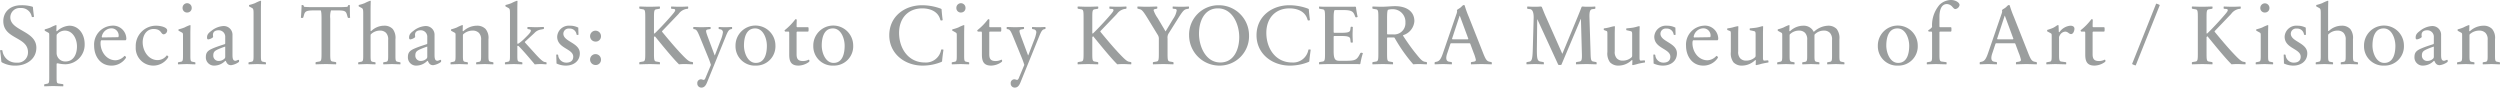 <svg xmlns="http://www.w3.org/2000/svg" width="591.534" height="20.725" viewBox="0 0 591.534 20.725"><title>txt_special-thanks</title><g style="isolation:isolate"><path d="M4.461,17.21A6.34,6.34,0,0,1,1.2,16.449a.564.564,0,0,1-.139-.16C1,15.709.9,14.329.74,13.609a1.045,1.045,0,0,1,.34-.06c.16,0,.221.04.24.16a3.226,3.226,0,0,0,3.362,2.8,2.419,2.419,0,0,0,2.68-2.481c0-3.7-5.841-3.02-5.841-7.362,0-1.88,1.3-3.74,4.281-3.74a8.917,8.917,0,0,1,2.6.34.336.336,0,0,1,.14.16c.021.58.16,1.54.24,2.22a.483.483,0,0,1-.3.081c-.14,0-.22-.04-.24-.141a2.5,2.5,0,0,0-2.64-2,2.228,2.228,0,0,0-2.421,2.2c0,3.221,6.161,3.161,6.161,7.2C9.342,15.709,6.922,17.21,4.461,17.21Z" transform="translate(-0.74 -1.687)" fill="#9b9e9e"/><path d="M16.273,16.89a7.6,7.6,0,0,1-1.919-.241c-.1.061-.141.04-.221.121v3.041c0,1.219,0,1.58.46,1.639l1,.141c.1.019.139.08.139.2a1.2,1.2,0,0,1-.04.319c-.4,0-1.84-.059-2.38-.059-.56,0-1.68.059-2.081.059a1.2,1.2,0,0,1-.04-.3c0-.121.04-.18.14-.2l.6-.12c.46-.08.46-.46.46-1.679V10.068c0-.46-.02-.54-.241-.66l-.7-.38c-.1-.08-.139-.08-.139-.2a.481.481,0,0,1,.04-.2,9.292,9.292,0,0,0,1.339-.44,9.116,9.116,0,0,1,1.261-.56.194.194,0,0,1,.16.06l-.04,1.34a.258.258,0,0,0,.16.04,4.661,4.661,0,0,1,2.92-1.3c2.081,0,3.621,1.84,3.621,4.38A4.627,4.627,0,0,1,16.273,16.89Zm-.179-7.962a2.444,2.444,0,0,0-1.74.74c-.181.141-.221.26-.221.58v3.981a2.019,2.019,0,0,0,2.121,2c1.86,0,2.7-1.68,2.7-3.56C18.954,10.769,17.874,8.928,16.094,8.928Z" transform="translate(-0.74 -1.687)" fill="#9b9e9e"/><path d="M30.414,15.029c.2.14.2.241,0,.521a4.06,4.06,0,0,1-3.321,1.66c-2.64,0-4.08-2.261-4.08-4.7a4.464,4.464,0,0,1,4.14-4.741,3.137,3.137,0,0,1,3.481,3.1.458.458,0,0,1-.16.34H24.713a.8.8,0,0,0-.12.16,2.12,2.12,0,0,0-.061.54c0,2,1.4,4.041,3.562,4.041a3,3,0,0,0,2.1-1.04A.608.608,0,0,1,30.414,15.029Zm-5.6-4.621a.211.211,0,0,0,.12.14l3.76-.06a.4.4,0,0,0,.12-.2,1.71,1.71,0,0,0-1.72-1.9A2.37,2.37,0,0,0,24.813,10.408Z" transform="translate(-0.74 -1.687)" fill="#9b9e9e"/><path d="M40.4,15.47a4.164,4.164,0,0,1-7.542-2.681,4.8,4.8,0,0,1,4.822-5.021c1.059,0,2.62.36,2.62,1.12a.948.948,0,0,1-.8.921c-.761,0-.5-1.261-2.421-1.261-1.721,0-2.58,1.56-2.58,3.14,0,2.041,1.36,4.221,3.54,4.221a2.707,2.707,0,0,0,2.161-1.12.411.411,0,0,1,.22.12C40.6,15.029,40.638,15.149,40.4,15.47Z" transform="translate(-0.74 -1.687)" fill="#9b9e9e"/><path d="M44.959,16.85c-.561,0-1.681.059-2.08.059a1.159,1.159,0,0,1-.04-.3c0-.12.04-.179.14-.2l.6-.12c.461-.08.461-.46.461-1.68v-4.5c0-.5-.02-.58-.24-.72l-.7-.38c-.1-.06-.141-.06-.141-.18a.516.516,0,0,1,.04-.2,9.593,9.593,0,0,0,1.4-.44,9.02,9.02,0,0,1,1.281-.56.178.178,0,0,1,.14.06c-.02.72-.04,1.42-.04,2.1v4.821c0,1.22,0,1.6.46,1.68l.6.12c.1.021.14.08.14.2a1.2,1.2,0,0,1-.04.3C46.56,16.909,45.479,16.85,44.959,16.85Zm.08-12.2a1.045,1.045,0,0,1-1.1-1.081A1.081,1.081,0,1,1,46.1,3.547,1.04,1.04,0,0,1,45.039,4.647Z" transform="translate(-0.74 -1.687)" fill="#9b9e9e"/><path d="M56.43,16.069c.28,0,.54-.219.74-.219.141,0,.141.12.141.219s-.021.22-.021.26a4.035,4.035,0,0,1-1.86.78c-.741,0-1.021-.439-1.261-1a.267.267,0,0,0-.14-.019,3.651,3.651,0,0,1-2.56,1.12,1.937,1.937,0,0,1-2.021-2.041c0-1.16.561-1.58,1.8-2.1.86-.359,1.88-.679,2.681-.939a.468.468,0,0,0,.1-.141v-1.48a1.533,1.533,0,0,0-1.54-1.66c-.8,0-1.36.32-1.36,1.08a3.165,3.165,0,0,0,.04.461.641.641,0,0,1-.08.159,2.312,2.312,0,0,1-1.061.461c-.2,0-.3-.141-.3-.421,0-.64.24-1.02,1-1.58a5.03,5.03,0,0,1,2.84-1.16,2.064,2.064,0,0,1,2.181,2.18v4.621C55.75,15.39,55.81,16.069,56.43,16.069Zm-2.4-3.36a15.99,15.99,0,0,0-1.64.62c-.8.359-1.18.64-1.18,1.42a1.239,1.239,0,0,0,1.28,1.36,2.007,2.007,0,0,0,1.321-.5.669.669,0,0,0,.219-.58Z" transform="translate(-0.74 -1.687)" fill="#9b9e9e"/><path d="M61.655,16.85c-.56,0-1.68.059-2.081.059a1.252,1.252,0,0,1-.04-.3c0-.12.04-.179.141-.2l.6-.12c.46-.08.46-.46.46-1.68V4.967c0-.98-.04-1.22-.38-1.4l-.559-.3c-.1-.06-.141-.06-.141-.18a.562.562,0,0,1,.04-.221,9.739,9.739,0,0,0,1.4-.439,9.141,9.141,0,0,1,1.28-.561.182.182,0,0,1,.14.061c-.02.74-.04,1.44-.04,2.12V14.609c0,1.22,0,1.6.461,1.68l.6.12c.1.021.141.08.141.2a1.252,1.252,0,0,1-.04.3C63.255,16.909,62.175,16.85,61.655,16.85Z" transform="translate(-0.74 -1.687)" fill="#9b9e9e"/><path d="M77.9,16.85c-.76,0-1.661.04-2.461.059a1.208,1.208,0,0,1-.039-.3c0-.139.039-.2.139-.24l.72-.12c.54-.079.56-.46.56-2.1V6.087c0-1.44-.1-1.78-.2-1.941h-1.28c-1.94,0-2.4.1-2.66,1.042l-.16.559c-.04.12-.1.181-.221.181a.866.866,0,0,1-.359-.04c.059-.721.16-2.341.16-2.982a.855.855,0,0,1,.239-.019.238.238,0,0,1,.221.1c.059.141.08.3.219.321a22.138,22.138,0,0,0,2.4.06h5.262a22.8,22.8,0,0,0,2.44-.06c.12-.02.16-.18.22-.321.019-.059.08-.1.2-.1a.591.591,0,0,1,.22.019c0,.641,0,2.221.06,2.982a.871.871,0,0,1-.36.04c-.12,0-.18-.061-.22-.181l-.16-.559c-.261-.961-.641-1.042-2.541-1.042h-1.24a4.832,4.832,0,0,0-.18,1.941v8.062c0,1.64.02,2.021.56,2.1l.72.12c.1.04.14.1.14.24a1.2,1.2,0,0,1-.04.3C79.456,16.89,78.655,16.85,77.9,16.85Z" transform="translate(-0.74 -1.687)" fill="#9b9e9e"/><path d="M93.486,16.85c-.54,0-1.66.059-2.041.059a1.252,1.252,0,0,1-.04-.3c0-.12.04-.179.141-.2l.58-.1c.46-.1.46-.46.46-1.7V11.148a2.245,2.245,0,0,0-.5-1.68,1.915,1.915,0,0,0-1.44-.54,3.017,3.017,0,0,0-2,.74c-.221.141-.221.26-.221.58v4.361c0,1.241,0,1.6.46,1.7l.58.1c.1.021.14.08.14.2a1.2,1.2,0,0,1-.04.3c-.379,0-1.461-.059-1.98-.059-.54,0-1.66.059-2.061.059a1.252,1.252,0,0,1-.04-.3c0-.12.04-.179.14-.2l.6-.12c.46-.08.46-.46.46-1.68V4.967c0-.98-.04-1.22-.38-1.4l-.561-.3c-.1-.06-.14-.06-.14-.18a.525.525,0,0,1,.041-.221,9.772,9.772,0,0,0,1.4-.439,9.141,9.141,0,0,1,1.28-.561.182.182,0,0,1,.14.061c-.02.74-.04,1.44-.04,2.12V8.988a.258.258,0,0,0,.16.04,4.4,4.4,0,0,1,3.061-1.26,2.648,2.648,0,0,1,2.02.78,3.412,3.412,0,0,1,.641,2.44v3.621c0,1.22,0,1.6.46,1.68l.6.12c.1.021.141.08.141.2a1.252,1.252,0,0,1-.04.3C95.087,16.909,94.006,16.85,93.486,16.85Z" transform="translate(-0.74 -1.687)" fill="#9b9e9e"/><path d="M104.238,16.069c.28,0,.54-.219.741-.219.139,0,.139.12.139.219s-.02.22-.02.26a4.034,4.034,0,0,1-1.861.78c-.74,0-1.019-.439-1.259-1a.275.275,0,0,0-.141-.019,3.649,3.649,0,0,1-2.561,1.12,1.936,1.936,0,0,1-2.019-2.041c0-1.16.559-1.58,1.8-2.1.86-.359,1.881-.679,2.68-.939a.457.457,0,0,0,.1-.141v-1.48a1.533,1.533,0,0,0-1.54-1.66c-.8,0-1.36.32-1.36,1.08a3.311,3.311,0,0,0,.04.461.584.584,0,0,1-.081.159,2.31,2.31,0,0,1-1.059.461c-.2,0-.3-.141-.3-.421,0-.64.24-1.02,1-1.58a5.033,5.033,0,0,1,2.84-1.16,2.064,2.064,0,0,1,2.181,2.18v4.621C103.558,15.39,103.618,16.069,104.238,16.069Zm-2.4-3.36a15.99,15.99,0,0,0-1.64.62c-.8.359-1.18.64-1.18,1.42a1.24,1.24,0,0,0,1.28,1.36,2,2,0,0,0,1.32-.5.664.664,0,0,0,.22-.58Z" transform="translate(-0.74 -1.687)" fill="#9b9e9e"/><path d="M115.475,16.85c-.521,0-1.662.059-2.041.059a1.2,1.2,0,0,1-.04-.3c0-.12.04-.179.14-.2l.58-.1c.46-.1.46-.46.46-1.7V11.148a2.179,2.179,0,0,0-.52-1.68,2.014,2.014,0,0,0-1.481-.54,3.258,3.258,0,0,0-2.08.74c-.22.141-.22.26-.22.58v4.361c0,1.241,0,1.6.46,1.7l.58.1c.1.021.14.08.14.2a1.159,1.159,0,0,1-.04.3c-.38,0-1.46-.059-1.98-.059-.54,0-1.661.059-2.061.059a1.252,1.252,0,0,1-.04-.3c0-.12.04-.179.141-.2l.6-.12c.46-.08.46-.46.46-1.68V10.068c0-.46-.019-.54-.239-.66l-.7-.38c-.1-.08-.141-.08-.141-.2a.516.516,0,0,1,.04-.2,9.225,9.225,0,0,0,1.341-.44,9.067,9.067,0,0,1,1.26-.56.194.194,0,0,1,.16.06l-.04,1.34a.258.258,0,0,0,.16.04,4.739,4.739,0,0,1,3.2-1.3,2.738,2.738,0,0,1,2.06.78,3.267,3.267,0,0,1,.68,2.44v3.621c0,1.22,0,1.6.46,1.68l.6.12c.079.021.119.08.119.2a1.159,1.159,0,0,1-.04.3C117.074,16.909,115.994,16.85,115.475,16.85Z" transform="translate(-0.74 -1.687)" fill="#9b9e9e"/><path d="M128.929,16.85a10.968,10.968,0,0,0-1.661.08c-.24-.321-.8-.96-1.121-1.341-.82-.98-2.22-2.561-2.74-3.04a.543.543,0,0,0-.26,0v2.06c0,1.22,0,1.6.46,1.68l.6.12c.1.021.141.08.141.2a1.252,1.252,0,0,1-.04.3c-.381,0-1.461-.059-1.981-.059-.56,0-1.681.059-2.081.059a1.252,1.252,0,0,1-.04-.3c0-.12.04-.179.141-.2l.6-.12c.46-.08.46-.46.46-1.68V4.967c0-.98-.04-1.22-.38-1.4l-.559-.3c-.1-.06-.141-.06-.141-.18a.562.562,0,0,1,.04-.221,9.739,9.739,0,0,0,1.4-.439,9.141,9.141,0,0,1,1.28-.561.186.186,0,0,1,.141.061c-.021.74-.041,1.44-.041,2.12v7.962a.446.446,0,0,0,.28-.021,9.849,9.849,0,0,0,1.56-1.32c.561-.56,1.361-1.3,1.361-1.72,0-.18-.1-.28-.321-.32l-.359-.061c-.1-.019-.141-.079-.141-.2a1.269,1.269,0,0,1,.04-.3c.38,0,1.481.061,2.021.061.5,0,1.46-.061,1.82-.061a1.173,1.173,0,0,1,.04.3c0,.12-.04.18-.139.2l-.5.1a2.633,2.633,0,0,0-1.641.86l-2.221,2.04a.233.233,0,0,0,0,.161c.441.5,1.221,1.339,1.921,2.12.94,1.041,2.18,2.44,2.74,2.5l.321.059c.1.021.139.08.139.2a1.159,1.159,0,0,1-.04.3C129.688,16.909,129.248,16.85,128.929,16.85Z" transform="translate(-0.74 -1.687)" fill="#9b9e9e"/><path d="M134.637,17.21a5.18,5.18,0,0,1-2.221-.5c0-.481-.06-1.721-.06-2.081a.577.577,0,0,1,.241-.04.2.2,0,0,1,.219.181,1.914,1.914,0,0,0,1.9,1.74c1.02,0,1.66-.46,1.66-1.4,0-1.94-3.8-1.921-3.8-4.741a2.757,2.757,0,0,1,3-2.6,4.207,4.207,0,0,1,2,.46c0,.52.04,1.34.04,1.68a.463.463,0,0,1-.22.04c-.16,0-.219-.04-.24-.12a1.6,1.6,0,0,0-1.719-1.38,1.239,1.239,0,0,0-1.4,1.2c0,1.941,3.9,2.121,3.9,4.661C137.938,16.17,136.438,17.21,134.637,17.21Z" transform="translate(-0.74 -1.687)" fill="#9b9e9e"/><path d="M141.661,11.528a1.29,1.29,0,1,1,1.28-1.3A1.233,1.233,0,0,1,141.661,11.528Zm0,5.541a1.29,1.29,0,1,1,1.28-1.3A1.233,1.233,0,0,1,141.661,17.069Z" transform="translate(-0.74 -1.687)" fill="#9b9e9e"/><path d="M163.1,16.85a13.186,13.186,0,0,0-1.7.059c-1.4-1.359-4.081-4.64-5.7-6.64a.727.727,0,0,0-.22.2v3.681c0,1.64.02,2.021.56,2.1l.721.12c.1.04.139.1.139.24a1.159,1.159,0,0,1-.04.3c-.8-.019-1.6-.059-2.36-.059s-1.66.04-2.461.059a1.252,1.252,0,0,1-.04-.3c0-.139.04-.2.141-.24l.719-.12c.54-.079.561-.46.561-2.1V5.987c0-1.64-.021-2.02-.561-2.1l-.719-.12c-.1-.04-.141-.1-.141-.241a1.251,1.251,0,0,1,.04-.3c.8.02,1.6.06,2.361.06.78,0,1.661-.04,2.46-.06a1.157,1.157,0,0,1,.04.3c0,.141-.04.2-.139.241l-.721.12c-.54.08-.56.46-.56,2.1V9.608a.441.441,0,0,0,.18-.02c.8-.76,2.28-2.3,3.581-3.78.88-1,1.26-1.441,1.26-1.7,0-.179-.1-.279-.34-.3l-.52-.04c-.079-.02-.12-.08-.12-.241a1.152,1.152,0,0,1,.041-.3c.439.02,1.24.06,2.059.06.66,0,1.481-.04,1.921-.06a1.2,1.2,0,0,1,.04.3c0,.141-.04.2-.141.241l-.339.04a2.93,2.93,0,0,0-1.8,1.18l-3.9,4.061a.23.23,0,0,0,0,.16c.981,1.2,2.961,3.581,4.5,5.2,1.381,1.46,1.9,1.861,2.361,1.9l.32.059c.1.021.141.08.141.221a1.291,1.291,0,0,1-.04.319C164.343,16.909,163.442,16.85,163.1,16.85Z" transform="translate(-0.74 -1.687)" fill="#9b9e9e"/><path d="M166.713,22.411a.941.941,0,0,1-.981-1,.872.872,0,0,1,.88-.96c.241,0,.421.141.641.141.24,0,.42-.441.5-.681l1.2-2.86a17.1,17.1,0,0,0-.64-1.78l-1.98-4.841c-.561-1.361-.78-1.721-1.221-1.822l-.219-.04c-.08-.019-.121-.079-.121-.2a1.169,1.169,0,0,1,.041-.3c.379,0,1.44.061,1.959.061.561,0,1.681-.061,2.082-.061a1.269,1.269,0,0,1,.04.3c0,.12-.04.18-.141.2l-.58.1c-.5.12-.46.38.02,1.7l1.64,4.4h.061l1.379-3.6a7.35,7.35,0,0,0,.521-1.82.693.693,0,0,0-.6-.72l-.3-.061c-.081-.019-.121-.079-.121-.2a1.269,1.269,0,0,1,.04-.3c.481.04,1.1.061,1.6.061.44,0,1.04-.04,1.521-.061a1.269,1.269,0,0,1,.04.3.182.182,0,0,1-.141.2l-.2.04c-.4.121-.64.361-1.22,1.822L168.233,20.71C167.933,21.45,167.633,22.411,166.713,22.411Z" transform="translate(-0.74 -1.687)" fill="#9b9e9e"/><path d="M179.573,17.21a4.566,4.566,0,0,1-4.8-4.661,4.722,4.722,0,1,1,9.443-.12A4.557,4.557,0,0,1,179.573,17.21Zm-.16-8.8c-2.16,0-2.641,2.28-2.641,4.061,0,1.7.881,4.1,2.8,4.1,2.16,0,2.621-2.28,2.621-4.06C182.194,10.788,181.334,8.408,179.413,8.408Z" transform="translate(-0.74 -1.687)" fill="#9b9e9e"/><path d="M192.243,15.97c.061.16.021.3-.18.439a4.362,4.362,0,0,1-2.4.8c-1.74,0-2.181-1-2.181-2.581V9.648c0-.46-.059-.48-.2-.48h-.66a.187.187,0,0,1-.18-.1.454.454,0,0,1-.059-.22,13.956,13.956,0,0,0,2.5-2.54.161.161,0,0,1,.16-.08.347.347,0,0,1,.22.12c-.02.46-.04,1.259-.04,1.639a.457.457,0,0,0,.14.141h2.561c.139.06.139.1.139.5,0,.34,0,.48-.139.54h-2.581a.269.269,0,0,0-.12.14v5.241c0,1.2.48,1.581,1.541,1.581a3.041,3.041,0,0,0,1.36-.341A.46.46,0,0,1,192.243,15.97Z" transform="translate(-0.74 -1.687)" fill="#9b9e9e"/><path d="M197.976,17.21a4.565,4.565,0,0,1-4.8-4.661,4.721,4.721,0,1,1,9.441-.12A4.556,4.556,0,0,1,197.976,17.21Zm-.161-8.8c-2.16,0-2.64,2.28-2.64,4.061,0,1.7.88,4.1,2.8,4.1,2.16,0,2.62-2.28,2.62-4.06C200.6,10.788,199.735,8.408,197.815,8.408Z" transform="translate(-0.74 -1.687)" fill="#9b9e9e"/><path d="M223.657,16.17a.586.586,0,0,1-.14.159,11.74,11.74,0,0,1-4.481.881c-4.181,0-7.882-2.781-7.882-7.182,0-4.461,3.641-7.1,7.742-7.1a12.7,12.7,0,0,1,4.481.82.409.409,0,0,1,.16.16c.02.56.16,1.9.26,2.54a.673.673,0,0,1-.3.08c-.16,0-.2,0-.26-.139-.56-2.2-2.741-2.721-4.261-2.721-3.441,0-5.5,2.4-5.5,5.781,0,3.8,2.26,7.022,6.082,7.022a3.653,3.653,0,0,0,3.86-2.961c.06-.14.1-.12.24-.12a.807.807,0,0,1,.321.06C223.877,14.129,223.677,15.609,223.657,16.17Z" transform="translate(-0.74 -1.687)" fill="#9b9e9e"/><path d="M228.049,16.85c-.561,0-1.681.059-2.08.059a1.159,1.159,0,0,1-.04-.3c0-.12.04-.179.139-.2l.6-.12c.46-.08.46-.46.46-1.68v-4.5c0-.5-.021-.58-.24-.72l-.7-.38c-.1-.06-.139-.06-.139-.18a.481.481,0,0,1,.04-.2,9.624,9.624,0,0,0,1.4-.44,8.97,8.97,0,0,1,1.281-.56.178.178,0,0,1,.14.06c-.02.72-.04,1.42-.04,2.1v4.821c0,1.22,0,1.6.46,1.68l.6.12c.1.021.139.08.139.2a1.2,1.2,0,0,1-.04.3C229.649,16.909,228.569,16.85,228.049,16.85Zm.08-12.2a1.045,1.045,0,0,1-1.1-1.081,1.081,1.081,0,1,1,2.161-.019A1.04,1.04,0,0,1,228.129,4.647Z" transform="translate(-0.74 -1.687)" fill="#9b9e9e"/><path d="M237.836,15.97c.06.16.019.3-.181.439a4.362,4.362,0,0,1-2.4.8c-1.74,0-2.181-1-2.181-2.581V9.648c0-.46-.059-.48-.2-.48h-.66a.188.188,0,0,1-.181-.1.454.454,0,0,1-.059-.22,13.922,13.922,0,0,0,2.5-2.54.161.161,0,0,1,.16-.08.343.343,0,0,1,.219.12c-.019.46-.039,1.259-.039,1.639a.457.457,0,0,0,.14.141h2.561c.139.06.139.1.139.5,0,.34,0,.48-.139.54h-2.581a.269.269,0,0,0-.12.14v5.241c0,1.2.48,1.581,1.54,1.581a3.048,3.048,0,0,0,1.361-.341A.5.5,0,0,1,237.836,15.97Z" transform="translate(-0.74 -1.687)" fill="#9b9e9e"/><path d="M240.866,22.411a.939.939,0,0,1-.979-1,.872.872,0,0,1,.88-.96c.24,0,.42.141.64.141.239,0,.42-.441.5-.681l1.2-2.86a17.336,17.336,0,0,0-.64-1.78l-1.981-4.841c-.559-1.361-.78-1.721-1.219-1.822l-.221-.04c-.08-.019-.12-.079-.12-.2a1.219,1.219,0,0,1,.04-.3c.381,0,1.44.061,1.961.061.559,0,1.68-.061,2.08-.061a1.219,1.219,0,0,1,.04.3c0,.12-.04.18-.14.2l-.58.1c-.5.12-.46.38.02,1.7l1.64,4.4h.06l1.381-3.6a7.433,7.433,0,0,0,.52-1.82.693.693,0,0,0-.6-.72l-.3-.061c-.08-.019-.12-.079-.12-.2a1.173,1.173,0,0,1,.04-.3c.479.04,1.1.061,1.6.061.44,0,1.04-.04,1.52-.061a1.219,1.219,0,0,1,.04.3.181.181,0,0,1-.14.2l-.2.04c-.4.121-.64.361-1.22,1.822L242.387,20.71C242.087,21.45,241.787,22.411,240.866,22.411Z" transform="translate(-0.74 -1.687)" fill="#9b9e9e"/><path d="M266.809,16.85a13.186,13.186,0,0,0-1.7.059c-1.4-1.359-4.081-4.64-5.7-6.64a.721.721,0,0,0-.219.2v3.681c0,1.64.019,2.021.559,2.1l.721.12c.1.04.139.1.139.24a1.159,1.159,0,0,1-.04.3c-.8-.019-1.6-.059-2.36-.059s-1.66.04-2.461.059a1.252,1.252,0,0,1-.04-.3c0-.139.04-.2.141-.24l.719-.12c.54-.079.561-.46.561-2.1V5.987c0-1.64-.021-2.02-.561-2.1l-.719-.12c-.1-.04-.141-.1-.141-.241a1.251,1.251,0,0,1,.04-.3c.8.02,1.6.06,2.36.06.781,0,1.662-.04,2.461-.06a1.157,1.157,0,0,1,.04.3c0,.141-.04.2-.139.241l-.721.12c-.54.08-.559.46-.559,2.1V9.608a.439.439,0,0,0,.179-.02c.8-.76,2.28-2.3,3.581-3.78.88-1,1.26-1.441,1.26-1.7,0-.179-.1-.279-.34-.3l-.52-.04c-.08-.02-.12-.08-.12-.241a1.2,1.2,0,0,1,.04-.3c.44.02,1.241.06,2.06.06.66,0,1.481-.04,1.921-.06a1.2,1.2,0,0,1,.04.3c0,.141-.04.2-.141.241l-.339.04a2.93,2.93,0,0,0-1.8,1.18l-3.9,4.061a.23.23,0,0,0,0,.16c.981,1.2,2.961,3.581,4.5,5.2,1.381,1.46,1.9,1.861,2.361,1.9l.32.059c.1.021.14.08.14.221a1.245,1.245,0,0,1-.04.319C268.049,16.909,267.148,16.85,266.809,16.85Z" transform="translate(-0.74 -1.687)" fill="#9b9e9e"/><path d="M276.02,16.85c-.76,0-1.661.04-2.461.059a1.2,1.2,0,0,1-.04-.3c0-.139.04-.2.14-.24l.72-.12c.54-.079.56-.46.56-2.1v-3.14a1.713,1.713,0,0,0-.32-1.161l-2.36-3.861c-.981-1.6-1.34-2-1.821-2.12l-.459-.12c-.081-.02-.121-.08-.121-.221a1.2,1.2,0,0,1,.04-.3c.8.02,1.361.06,2.121.06s1.72-.04,2.52-.06a1.157,1.157,0,0,1,.04.3c0,.141-.04.2-.14.221l-.379.08c-.3.06-.361.14-.361.3a6.969,6.969,0,0,0,.96,1.84l1.861,3.141h.02l1.76-2.92a4.883,4.883,0,0,0,.86-2,.336.336,0,0,0-.34-.38l-.5-.06c-.08,0-.12-.06-.12-.221a1.2,1.2,0,0,1,.04-.3c.42.02,1.281.06,2.1.06.639,0,1.26-.04,1.7-.06a1.2,1.2,0,0,1,.04.3c0,.141-.04.2-.141.221l-.279.06c-.721.1-1,.4-2.121,2.16l-2.2,3.5a1.875,1.875,0,0,0-.34,1.341v3.34c0,1.64.02,2.021.56,2.1l.72.12c.1.04.14.1.14.24a1.2,1.2,0,0,1-.04.3C277.58,16.89,276.779,16.85,276.02,16.85Z" transform="translate(-0.74 -1.687)" fill="#9b9e9e"/><path d="M289.278,17.21a7.171,7.171,0,0,1-7.181-7.162,6.94,6.94,0,0,1,7.021-7.121,7.136,7.136,0,0,1,7.161,7.141A6.954,6.954,0,0,1,289.278,17.21Zm-.36-13.543c-3.261,0-4.481,3.12-4.481,5.981,0,3.081,1.621,6.822,5.041,6.822,3.241,0,4.481-3.121,4.481-6C293.959,7.407,292.339,3.667,288.918,3.667Z" transform="translate(-0.74 -1.687)" fill="#9b9e9e"/><path d="M310.553,16.17a.586.586,0,0,1-.14.159,11.74,11.74,0,0,1-4.481.881c-4.181,0-7.881-2.781-7.881-7.182,0-4.461,3.64-7.1,7.741-7.1a12.7,12.7,0,0,1,4.481.82.409.409,0,0,1,.16.16c.02.56.16,1.9.26,2.54a.673.673,0,0,1-.3.08c-.16,0-.2,0-.26-.139-.56-2.2-2.74-2.721-4.261-2.721-3.44,0-5.5,2.4-5.5,5.781,0,3.8,2.26,7.022,6.081,7.022a3.654,3.654,0,0,0,3.861-2.961c.06-.14.1-.12.24-.12a.8.8,0,0,1,.32.06C310.773,14.129,310.573,15.609,310.553,16.17Z" transform="translate(-0.74 -1.687)" fill="#9b9e9e"/><path d="M322.62,16.75c-.019.06-.08.1-.159.14-.221-.06-1.341-.04-3.261-.04h-4.041c-1.02,0-1.721.04-2.28.059a1.159,1.159,0,0,1-.04-.3c0-.139.04-.2.14-.24l.719-.12c.54-.079.561-.46.561-2.1V5.987c0-1.64-.021-2.02-.561-2.1l-.719-.12c-.1-.04-.14-.1-.14-.241a1.157,1.157,0,0,1,.04-.3c.479.06,1.319.06,2.26.06h3.2c1.86,0,2.8.02,3.06-.04.1.06.161.1.18.14a20.1,20.1,0,0,0,.4,2.3.626.626,0,0,1-.3.1c-.141.021-.221-.019-.261-.12l-.18-.46c-.4-.98-1.02-1.141-2.921-1.141h-1.78c-.14.161-.24.641-.24,1.862v3.38a.269.269,0,0,0,.12.14h1.78c1.541,0,1.981-.2,2.041-.7l.08-.6a.183.183,0,0,1,.2-.139,1.587,1.587,0,0,1,.319.059c-.02.7-.06,1.361-.06,1.841s.04,1.1.06,1.821a1.626,1.626,0,0,1-.319.04c-.121,0-.181-.04-.2-.121l-.08-.719c-.06-.5-.5-.721-2.041-.721h-1.78a.267.267,0,0,0-.12.141v3.36c0,1.92.32,2.36,1.341,2.36h1.56c2.02,0,2.5-.179,3.1-1.219l.319-.58a.275.275,0,0,1,.261-.1.747.747,0,0,1,.34.1A16.717,16.717,0,0,0,322.62,16.75Z" transform="translate(-0.74 -1.687)" fill="#9b9e9e"/><path d="M336.819,16.85a12.835,12.835,0,0,0-1.68.059,37.313,37.313,0,0,1-4.4-6.241c-.059-.06-.08-.1-.139-.12h-1.54a.26.26,0,0,0-.12.14v3.461c0,1.64.019,2.021.559,2.1l.721.12c.1.04.139.1.139.24a1.159,1.159,0,0,1-.04.3c-.8-.019-1.6-.059-2.36-.059s-1.66.04-2.461.059a1.252,1.252,0,0,1-.04-.3c0-.139.04-.2.141-.24l.719-.12c.54-.079.561-.46.561-2.1V5.987c0-1.64-.021-2.02-.561-2.1l-.719-.12c-.1-.04-.141-.1-.141-.241a1.251,1.251,0,0,1,.04-.3c.8.02,1.4.06,2.181.06,1.08,0,2.261-.141,3.14-.141,2.7,0,4.581,1.221,4.581,3.542a3.727,3.727,0,0,1-2.66,3.32.221.221,0,0,0,0,.16c.62.96,1.76,2.641,2.821,3.961,1.18,1.46,1.68,2.1,2.38,2.181l.32.059c.08.021.12.08.12.24a1.2,1.2,0,0,1-.04.3C338,16.909,337.179,16.85,336.819,16.85Zm-6.7-12.983a3.1,3.1,0,0,0-.96.14c-.139.16-.219.681-.219,1.921v3.78a.323.323,0,0,0,.12.12h1.32a2.658,2.658,0,0,0,2.9-2.82A2.985,2.985,0,0,0,330.117,3.867Z" transform="translate(-0.74 -1.687)" fill="#9b9e9e"/><path d="M348.808,16.909a1.208,1.208,0,0,1-.039-.3c0-.139.039-.2.119-.24l.52-.08c.46-.08.54-.22.54-.46a9.249,9.249,0,0,0-.54-1.68l-.78-2.1a.26.26,0,0,0-.14-.12h-4.421a.26.26,0,0,0-.14.12l-.7,2.1c-.26.72-.621,2,.42,2.14l.52.08c.08.04.12.1.12.24a1.159,1.159,0,0,1-.04.3c-.82-.019-1.34-.059-2.06-.059-.661,0-1.161.04-1.96.059a1.159,1.159,0,0,1-.04-.3c0-.139.04-.2.12-.24l.439-.1c.54-.161.921-.5,1.461-2.121l3.141-9.122a2.222,2.222,0,0,0,.16-.66,1.12,1.12,0,0,0-.04-.221c.1-.279.4-.319.859-.679.4-.34.521-.58.78-.58a.322.322,0,0,1,.181.059,25.1,25.1,0,0,0,1,2.761l3.341,8.442c.62,1.58.88,1.96,1.46,2.121l.48.1c.12.04.16.1.16.24a1.2,1.2,0,0,1-.04.3c-.8-.019-1.64-.059-2.42-.059C350.509,16.85,349.608,16.89,348.808,16.909Zm-.64-6.041-2.021-5.461h-.04l-1.8,5.461a.327.327,0,0,0,.119.12h3.621A.34.34,0,0,0,348.168,10.868Z" transform="translate(-0.74 -1.687)" fill="#9b9e9e"/><path d="M376.13,16.85c-.761,0-1.661.04-2.461.059a1.2,1.2,0,0,1-.04-.3c0-.139.04-.2.12-.24l.72-.12c.54-.079.62-.46.56-2.1l-.219-7.982h-.04L370.188,17.01a1.171,1.171,0,0,1-.74,0L364.507,6.268h-.04l-.08,6.76c-.02,2.482.08,3.081.841,3.221l.679.12c.1.04.14.1.14.24a1.2,1.2,0,0,1-.04.3c-.779-.019-1.28-.059-2.06-.059-.72,0-1.26.04-1.98.059a1.084,1.084,0,0,1-.061-.3.237.237,0,0,1,.141-.24l.58-.1c.6-.121.74-.741.8-3.221l.2-7.161c.019-1.341-.32-1.981-.88-2.041l-.52-.06c-.1-.02-.14-.08-.14-.221a1.441,1.441,0,0,1,.039-.339c.561.02,1,.06,1.52.06a16.336,16.336,0,0,0,1.662-.06.67.67,0,0,1,.239.1c.221.52.52,1.34.961,2.32l3.881,8.742h.04l3.62-8.742c.4-.98.74-1.82.92-2.32a.444.444,0,0,1,.22-.1,11.1,11.1,0,0,0,1.441.06,13.024,13.024,0,0,0,1.559-.06,1.383,1.383,0,0,1,.04.339c0,.141-.04.2-.139.221l-.54.06c-.521.06-.78.42-.72,2.06l.26,8.242c.04,1.621.1,2.021.66,2.1l.64.12c.1.04.14.1.14.24a1.2,1.2,0,0,1-.04.3C377.67,16.89,376.89,16.85,376.13,16.85Z" transform="translate(-0.74 -1.687)" fill="#9b9e9e"/><path d="M381.69,16.43a3.522,3.522,0,0,1-.62-2.441V9.729c0-.5-.019-.641-.24-.721l-.479-.18c-.121-.04-.141-.06-.141-.181,0-.059.02-.219.02-.239a10.832,10.832,0,0,0,1.3-.24,8.607,8.607,0,0,1,1.181-.28.181.181,0,0,1,.14.059c-.02.721-.04,1.181-.04,1.862v4.02a2.183,2.183,0,0,0,.48,1.66,1.852,1.852,0,0,0,1.44.54,3.012,3.012,0,0,0,1.981-.719c.2-.161.22-.281.22-.581V9.809c0-.5-.08-.681-.321-.741l-.96-.22c-.12-.02-.12-.06-.12-.18,0-.061.021-.22.021-.26.32-.04.9-.08,1.58-.18.76-.14,1.24-.34,1.42-.34a.2.2,0,0,1,.16.059c-.02.721-.04,1.181-.04,1.862V15.35c0,.519.1.7.341.679l.759-.059c.14-.021.2.08.2.279a.859.859,0,0,1-.021.221c-.4.059-1.04.179-1.58.3a10.515,10.515,0,0,1-1.26.32.2.2,0,0,1-.16-.061l.04-1.08a.265.265,0,0,0-.16-.04,4.5,4.5,0,0,1-3.1,1.3A2.7,2.7,0,0,1,381.69,16.43Z" transform="translate(-0.74 -1.687)" fill="#9b9e9e"/><path d="M394.225,17.21a5.172,5.172,0,0,1-2.22-.5c0-.481-.061-1.721-.061-2.081a.58.58,0,0,1,.241-.04.2.2,0,0,1,.219.181,1.915,1.915,0,0,0,1.9,1.74c1.02,0,1.66-.46,1.66-1.4,0-1.94-3.8-1.921-3.8-4.741a2.757,2.757,0,0,1,3-2.6,4.207,4.207,0,0,1,2,.46c0,.52.04,1.34.04,1.68a.46.46,0,0,1-.22.04c-.16,0-.219-.04-.24-.12a1.6,1.6,0,0,0-1.72-1.38,1.239,1.239,0,0,0-1.4,1.2c0,1.941,3.9,2.121,3.9,4.661C397.525,16.17,396.025,17.21,394.225,17.21Z" transform="translate(-0.74 -1.687)" fill="#9b9e9e"/><path d="M407.08,15.029c.2.14.2.241,0,.521a4.06,4.06,0,0,1-3.321,1.66c-2.64,0-4.08-2.261-4.08-4.7a4.464,4.464,0,0,1,4.14-4.741,3.137,3.137,0,0,1,3.481,3.1.458.458,0,0,1-.16.34h-5.761a.8.8,0,0,0-.12.16,2.12,2.12,0,0,0-.061.54c0,2,1.4,4.041,3.562,4.041a3,3,0,0,0,2.1-1.04A.616.616,0,0,1,407.08,15.029Zm-5.6-4.621a.211.211,0,0,0,.12.14l3.76-.06a.4.4,0,0,0,.12-.2,1.71,1.71,0,0,0-1.72-1.9A2.37,2.37,0,0,0,401.479,10.408Z" transform="translate(-0.74 -1.687)" fill="#9b9e9e"/><path d="M410.9,16.43a3.522,3.522,0,0,1-.62-2.441V9.729c0-.5-.019-.641-.24-.721l-.479-.18c-.121-.04-.141-.06-.141-.181,0-.059.02-.219.02-.239a10.832,10.832,0,0,0,1.3-.24,8.607,8.607,0,0,1,1.181-.28.181.181,0,0,1,.14.059c-.02.721-.04,1.181-.04,1.862v4.02a2.183,2.183,0,0,0,.48,1.66,1.852,1.852,0,0,0,1.44.54,3.012,3.012,0,0,0,1.981-.719c.2-.161.22-.281.22-.581V9.809c0-.5-.08-.681-.321-.741l-.96-.22c-.12-.02-.12-.06-.12-.18,0-.061.021-.22.021-.26.32-.04.9-.08,1.58-.18.76-.14,1.24-.34,1.42-.34a.2.2,0,0,1,.16.059c-.02.721-.04,1.181-.04,1.862V15.35c0,.519.1.7.341.679l.759-.059c.14-.021.2.08.2.279a.859.859,0,0,1-.021.221c-.4.059-1.04.179-1.58.3a10.515,10.515,0,0,1-1.26.32.2.2,0,0,1-.16-.061l.04-1.08a.265.265,0,0,0-.16-.04,4.5,4.5,0,0,1-3.1,1.3A2.7,2.7,0,0,1,410.9,16.43Z" transform="translate(-0.74 -1.687)" fill="#9b9e9e"/><path d="M435.146,16.85c-.541,0-1.661.059-2.042.059a1.252,1.252,0,0,1-.04-.3c0-.12.04-.179.121-.2l.58-.1c.461-.1.461-.46.461-1.7V11.148a2.241,2.241,0,0,0-.5-1.68,1.885,1.885,0,0,0-1.44-.54,3,3,0,0,0-1.98.74c-.221.141-.241.26-.241.58v4.361c0,1.241,0,1.6.46,1.7l.6.1c.08.021.12.08.12.2a1.159,1.159,0,0,1-.04.3c-.359,0-1.439-.059-1.96-.059-.54,0-1.66.059-2.04.059a1.2,1.2,0,0,1-.04-.3c0-.12.04-.179.14-.2l.58-.1c.46-.1.46-.46.46-1.7V11.148a2.245,2.245,0,0,0-.5-1.68,1.916,1.916,0,0,0-1.441-.54,3.021,3.021,0,0,0-2,.74c-.22.141-.22.26-.22.58v4.361c0,1.241,0,1.6.461,1.7l.58.1c.1.021.139.08.139.2a1.159,1.159,0,0,1-.04.3c-.38,0-1.46-.059-1.98-.059-.54,0-1.66.059-2.061.059a1.252,1.252,0,0,1-.04-.3c0-.12.04-.179.141-.2l.6-.12c.46-.08.46-.46.46-1.68V10.068c0-.46-.019-.54-.24-.66l-.7-.38c-.1-.08-.141-.08-.141-.2a.516.516,0,0,1,.04-.2,9.3,9.3,0,0,0,1.341-.44,9.067,9.067,0,0,1,1.26-.56.194.194,0,0,1,.16.06l-.04,1.34a.258.258,0,0,0,.16.04,4.544,4.544,0,0,1,3.12-1.3,2.649,2.649,0,0,1,2.021.78,1.951,1.951,0,0,1,.4.6.226.226,0,0,0,.16.02,5.128,5.128,0,0,1,3.321-1.4,2.705,2.705,0,0,1,2.02.78,3.506,3.506,0,0,1,.641,2.44v3.621c0,1.22,0,1.6.46,1.68l.6.12c.1.021.141.08.141.2a1.2,1.2,0,0,1-.04.3C436.746,16.909,435.665,16.85,435.146,16.85Z" transform="translate(-0.74 -1.687)" fill="#9b9e9e"/><path d="M449.863,17.21a4.566,4.566,0,0,1-4.8-4.661,4.721,4.721,0,1,1,9.441-.12A4.556,4.556,0,0,1,449.863,17.21Zm-.16-8.8c-2.16,0-2.64,2.28-2.64,4.061,0,1.7.88,4.1,2.8,4.1,2.16,0,2.621-2.28,2.621-4.06C452.484,10.788,451.624,8.408,449.7,8.408Z" transform="translate(-0.74 -1.687)" fill="#9b9e9e"/><path d="M458.816,16.85c-.54,0-1.74.059-2.139.059a1.159,1.159,0,0,1-.04-.3c0-.12.04-.179.139-.2l.661-.12c.459-.06.459-.46.459-1.68V9.648c0-.46-.059-.48-.2-.48h-.479a.171.171,0,0,1-.181-.1.738.738,0,0,1-.059-.22,2.792,2.792,0,0,0,.919-.76,7.418,7.418,0,0,1,1.761-5.262,3.962,3.962,0,0,1,2.781-1.139c.9,0,1.96.559,1.96,1.2a1.169,1.169,0,0,1-.96.94c-.32,0-.42-.181-.76-.54a1.8,1.8,0,0,0-1.261-.641c-1.52,0-1.78,1.861-1.78,3.042v2.3a.457.457,0,0,0,.14.141h2.561c.14.06.14.1.14.5,0,.34,0,.48-.14.54h-2.581a.269.269,0,0,0-.12.14v5.3c0,1.22.06,1.58.52,1.64l1.061.141c.08.019.119.08.119.2a1.3,1.3,0,0,1-.039.319C460.917,16.909,459.337,16.85,458.816,16.85Z" transform="translate(-0.74 -1.687)" fill="#9b9e9e"/><path d="M477.778,16.909a1.2,1.2,0,0,1-.04-.3c0-.139.04-.2.12-.24l.52-.08c.46-.08.54-.22.54-.46a9.249,9.249,0,0,0-.54-1.68l-.78-2.1a.26.26,0,0,0-.14-.12h-4.421a.267.267,0,0,0-.14.12l-.7,2.1c-.26.72-.62,2,.42,2.14l.52.08c.08.04.12.1.12.24a1.2,1.2,0,0,1-.04.3c-.821-.019-1.34-.059-2.061-.059-.66,0-1.16.04-1.96.059a1.252,1.252,0,0,1-.04-.3c0-.139.04-.2.12-.24l.441-.1c.54-.161.92-.5,1.46-2.121l3.14-9.122a2.2,2.2,0,0,0,.161-.66,1.12,1.12,0,0,0-.04-.221c.1-.279.4-.319.86-.679.4-.34.519-.58.78-.58a.321.321,0,0,1,.18.059,25.1,25.1,0,0,0,1,2.761l3.341,8.442c.62,1.58.88,1.96,1.46,2.121l.48.1c.12.04.16.1.16.24a1.2,1.2,0,0,1-.04.3c-.8-.019-1.64-.059-2.421-.059C479.479,16.85,478.578,16.89,477.778,16.909Zm-.64-6.041-2.021-5.461h-.04l-1.8,5.461a.34.34,0,0,0,.12.12h3.621A.34.34,0,0,0,477.138,10.868Z" transform="translate(-0.74 -1.687)" fill="#9b9e9e"/><path d="M487.1,16.85c-.54,0-1.741.059-2.141.059a1.2,1.2,0,0,1-.04-.3c0-.12.04-.179.141-.2l.679-.12c.46-.06.46-.46.46-1.68v-4.4c0-.46-.019-.54-.239-.66l-.7-.38c-.12-.06-.141-.06-.141-.18,0-.08.021-.2.021-.22a12.187,12.187,0,0,0,1.32-.46c.66-.3.979-.68,1.22-.68a.178.178,0,0,1,.14.06l.06,1.56a.258.258,0,0,0,.16.04,3.515,3.515,0,0,1,2.58-1.52c.481,0,.961.179.961.72,0,.44-.261,1.26-.8,1.26-.5,0-.719-.58-1.4-.58a1.568,1.568,0,0,0-1.26.88,1,1,0,0,0-.18.681v3.88c0,1.22.06,1.58.52,1.64l1.04.141c.1.019.141.08.141.2a1.291,1.291,0,0,1-.04.319C489.22,16.909,487.619,16.85,487.1,16.85Z" transform="translate(-0.74 -1.687)" fill="#9b9e9e"/><path d="M498.9,15.97c.061.16.021.3-.179.439a4.363,4.363,0,0,1-2.4.8c-1.74,0-2.18-1-2.18-2.581V9.648c0-.46-.061-.48-.2-.48h-.66a.187.187,0,0,1-.179-.1.457.457,0,0,1-.061-.22,13.933,13.933,0,0,0,2.5-2.54.161.161,0,0,1,.16-.08.347.347,0,0,1,.22.12c-.02.46-.04,1.259-.04,1.639a.446.446,0,0,0,.14.141h2.56c.141.06.141.1.141.5,0,.34,0,.48-.141.54H496a.264.264,0,0,0-.12.14v5.241c0,1.2.48,1.581,1.54,1.581a3.037,3.037,0,0,0,1.36-.341A.453.453,0,0,1,498.9,15.97Z" transform="translate(-0.74 -1.687)" fill="#9b9e9e"/><path d="M506.078,17.17a2.713,2.713,0,0,1-.86-.34l5.7-14.283a2.627,2.627,0,0,1,.86.34Z" transform="translate(-0.74 -1.687)" fill="#9b9e9e"/><path d="M530.461,16.85a13.177,13.177,0,0,0-1.7.059c-1.4-1.359-4.081-4.64-5.7-6.64a.708.708,0,0,0-.221.2v3.681c0,1.64.02,2.021.56,2.1l.72.12c.1.04.141.1.141.24a1.252,1.252,0,0,1-.04.3c-.8-.019-1.6-.059-2.361-.059s-1.661.04-2.461.059a1.2,1.2,0,0,1-.04-.3c0-.139.04-.2.14-.24l.721-.12c.54-.079.559-.46.559-2.1V5.987c0-1.64-.019-2.02-.559-2.1l-.721-.12c-.1-.04-.14-.1-.14-.241a1.2,1.2,0,0,1,.04-.3c.8.02,1.6.06,2.361.06.78,0,1.66-.04,2.461-.06a1.251,1.251,0,0,1,.04.3c0,.141-.04.2-.141.241l-.72.12c-.54.08-.56.46-.56,2.1V9.608a.452.452,0,0,0,.181-.02c.8-.76,2.28-2.3,3.58-3.78.88-1,1.26-1.441,1.26-1.7,0-.179-.1-.279-.339-.3L527,3.767c-.08-.02-.12-.08-.12-.241a1.2,1.2,0,0,1,.04-.3c.44.02,1.24.06,2.06.06.661,0,1.481-.04,1.921-.06a1.206,1.206,0,0,1,.039.3c0,.141-.039.2-.139.241l-.34.04a2.932,2.932,0,0,0-1.8,1.18l-3.9,4.061a.209.209,0,0,0,0,.16c.98,1.2,2.96,3.581,4.5,5.2,1.38,1.46,1.9,1.861,2.36,1.9l.32.059c.1.021.14.08.14.221a1.2,1.2,0,0,1-.04.319C531.7,16.909,530.8,16.85,530.461,16.85Z" transform="translate(-0.74 -1.687)" fill="#9b9e9e"/><path d="M536.581,16.85c-.56,0-1.681.059-2.081.059a1.2,1.2,0,0,1-.04-.3c0-.12.04-.179.141-.2l.6-.12c.461-.08.461-.46.461-1.68v-4.5c0-.5-.02-.58-.24-.72l-.7-.38c-.1-.06-.141-.06-.141-.18a.516.516,0,0,1,.04-.2,9.637,9.637,0,0,0,1.4-.44,8.974,8.974,0,0,1,1.28-.56.178.178,0,0,1,.14.06c-.02.72-.04,1.42-.04,2.1v4.821c0,1.22,0,1.6.46,1.68l.6.12c.1.021.141.08.141.2a1.252,1.252,0,0,1-.04.3C538.182,16.909,537.1,16.85,536.581,16.85Zm.08-12.2a1.045,1.045,0,0,1-1.1-1.081,1.08,1.08,0,1,1,2.16-.019A1.04,1.04,0,0,1,536.661,4.647Z" transform="translate(-0.74 -1.687)" fill="#9b9e9e"/><path d="M543.375,17.21a5.18,5.18,0,0,1-2.221-.5c0-.481-.059-1.721-.059-2.081a.565.565,0,0,1,.239-.04.2.2,0,0,1,.221.181,1.912,1.912,0,0,0,1.9,1.74c1.02,0,1.66-.46,1.66-1.4,0-1.94-3.8-1.921-3.8-4.741a2.758,2.758,0,0,1,3-2.6,4.21,4.21,0,0,1,2,.46c0,.52.04,1.34.04,1.68a.461.461,0,0,1-.219.04c-.16,0-.221-.04-.24-.12a1.6,1.6,0,0,0-1.721-1.38,1.239,1.239,0,0,0-1.4,1.2c0,1.941,3.9,2.121,3.9,4.661C546.676,16.17,545.175,17.21,543.375,17.21Z" transform="translate(-0.74 -1.687)" fill="#9b9e9e"/><path d="M556.664,16.85c-.54,0-1.66.059-2.04.059a1.2,1.2,0,0,1-.04-.3c0-.12.04-.179.14-.2l.58-.1c.46-.1.46-.46.46-1.7V11.148a2.245,2.245,0,0,0-.5-1.68,1.916,1.916,0,0,0-1.441-.54,3.023,3.023,0,0,0-2,.74c-.219.141-.219.26-.219.58v4.361c0,1.241,0,1.6.459,1.7l.581.1c.1.021.139.08.139.2a1.159,1.159,0,0,1-.04.3c-.38,0-1.46-.059-1.98-.059-.54,0-1.66.059-2.061.059a1.252,1.252,0,0,1-.04-.3c0-.12.04-.179.141-.2l.6-.12c.46-.08.46-.46.46-1.68V4.967c0-.98-.04-1.22-.38-1.4l-.559-.3c-.1-.06-.141-.06-.141-.18a.562.562,0,0,1,.04-.221,9.739,9.739,0,0,0,1.4-.439,9.141,9.141,0,0,1,1.28-.561.181.181,0,0,1,.14.061c-.02.74-.039,1.44-.039,2.12V8.988a.253.253,0,0,0,.159.04,4.4,4.4,0,0,1,3.06-1.26,2.649,2.649,0,0,1,2.021.78,3.411,3.411,0,0,1,.64,2.44v3.621c0,1.22,0,1.6.46,1.68l.6.12c.1.021.14.08.14.2a1.2,1.2,0,0,1-.04.3C558.265,16.909,557.185,16.85,556.664,16.85Z" transform="translate(-0.74 -1.687)" fill="#9b9e9e"/><path d="M564.9,17.21a4.566,4.566,0,0,1-4.8-4.661,4.721,4.721,0,1,1,9.441-.12A4.556,4.556,0,0,1,564.9,17.21Zm-.16-8.8c-2.16,0-2.64,2.28-2.64,4.061,0,1.7.88,4.1,2.8,4.1,2.161,0,2.621-2.28,2.621-4.06C567.518,10.788,566.658,8.408,564.737,8.408Z" transform="translate(-0.74 -1.687)" fill="#9b9e9e"/><path d="M579.018,16.069c.28,0,.54-.219.74-.219.14,0,.14.12.14.219s-.02.22-.02.26a4.039,4.039,0,0,1-1.86.78c-.741,0-1.021-.439-1.26-1a.273.273,0,0,0-.141-.019,3.651,3.651,0,0,1-2.56,1.12,1.937,1.937,0,0,1-2.021-2.041c0-1.16.561-1.58,1.8-2.1.86-.359,1.88-.679,2.681-.939a.468.468,0,0,0,.1-.141v-1.48a1.533,1.533,0,0,0-1.54-1.66c-.8,0-1.36.32-1.36,1.08a3.165,3.165,0,0,0,.04.461.641.641,0,0,1-.08.159,2.317,2.317,0,0,1-1.061.461c-.2,0-.3-.141-.3-.421,0-.64.241-1.02,1-1.58a5.039,5.039,0,0,1,2.841-1.16,2.064,2.064,0,0,1,2.181,2.18v4.621C578.338,15.39,578.4,16.069,579.018,16.069Zm-2.4-3.36a16.168,16.168,0,0,0-1.64.62c-.8.359-1.18.64-1.18,1.42a1.239,1.239,0,0,0,1.28,1.36,2,2,0,0,0,1.32-.5.667.667,0,0,0,.22-.58Z" transform="translate(-0.74 -1.687)" fill="#9b9e9e"/><path d="M590.254,16.85c-.52,0-1.66.059-2.04.059a1.159,1.159,0,0,1-.04-.3c0-.12.04-.179.139-.2l.581-.1c.46-.1.46-.46.46-1.7V11.148a2.183,2.183,0,0,0-.52-1.68,2.01,2.01,0,0,0-1.48-.54,3.261,3.261,0,0,0-2.081.74c-.22.141-.22.26-.22.58v4.361c0,1.241,0,1.6.46,1.7l.58.1c.1.021.14.08.14.2a1.2,1.2,0,0,1-.04.3c-.38,0-1.46-.059-1.98-.059-.54,0-1.66.059-2.061.059a1.252,1.252,0,0,1-.04-.3c0-.12.04-.179.141-.2l.6-.12c.46-.08.46-.46.46-1.68V10.068c0-.46-.02-.54-.241-.66l-.7-.38c-.1-.08-.14-.08-.14-.2a.516.516,0,0,1,.04-.2,9.258,9.258,0,0,0,1.34-.44,9.062,9.062,0,0,1,1.261-.56.194.194,0,0,1,.16.06l-.04,1.34a.258.258,0,0,0,.16.04,4.741,4.741,0,0,1,3.2-1.3,2.738,2.738,0,0,1,2.06.78,3.268,3.268,0,0,1,.681,2.44v3.621c0,1.22,0,1.6.46,1.68l.6.12c.08.021.12.08.12.2a1.159,1.159,0,0,1-.04.3C591.854,16.909,590.774,16.85,590.254,16.85Z" transform="translate(-0.74 -1.687)" fill="#9b9e9e"/></g></svg>